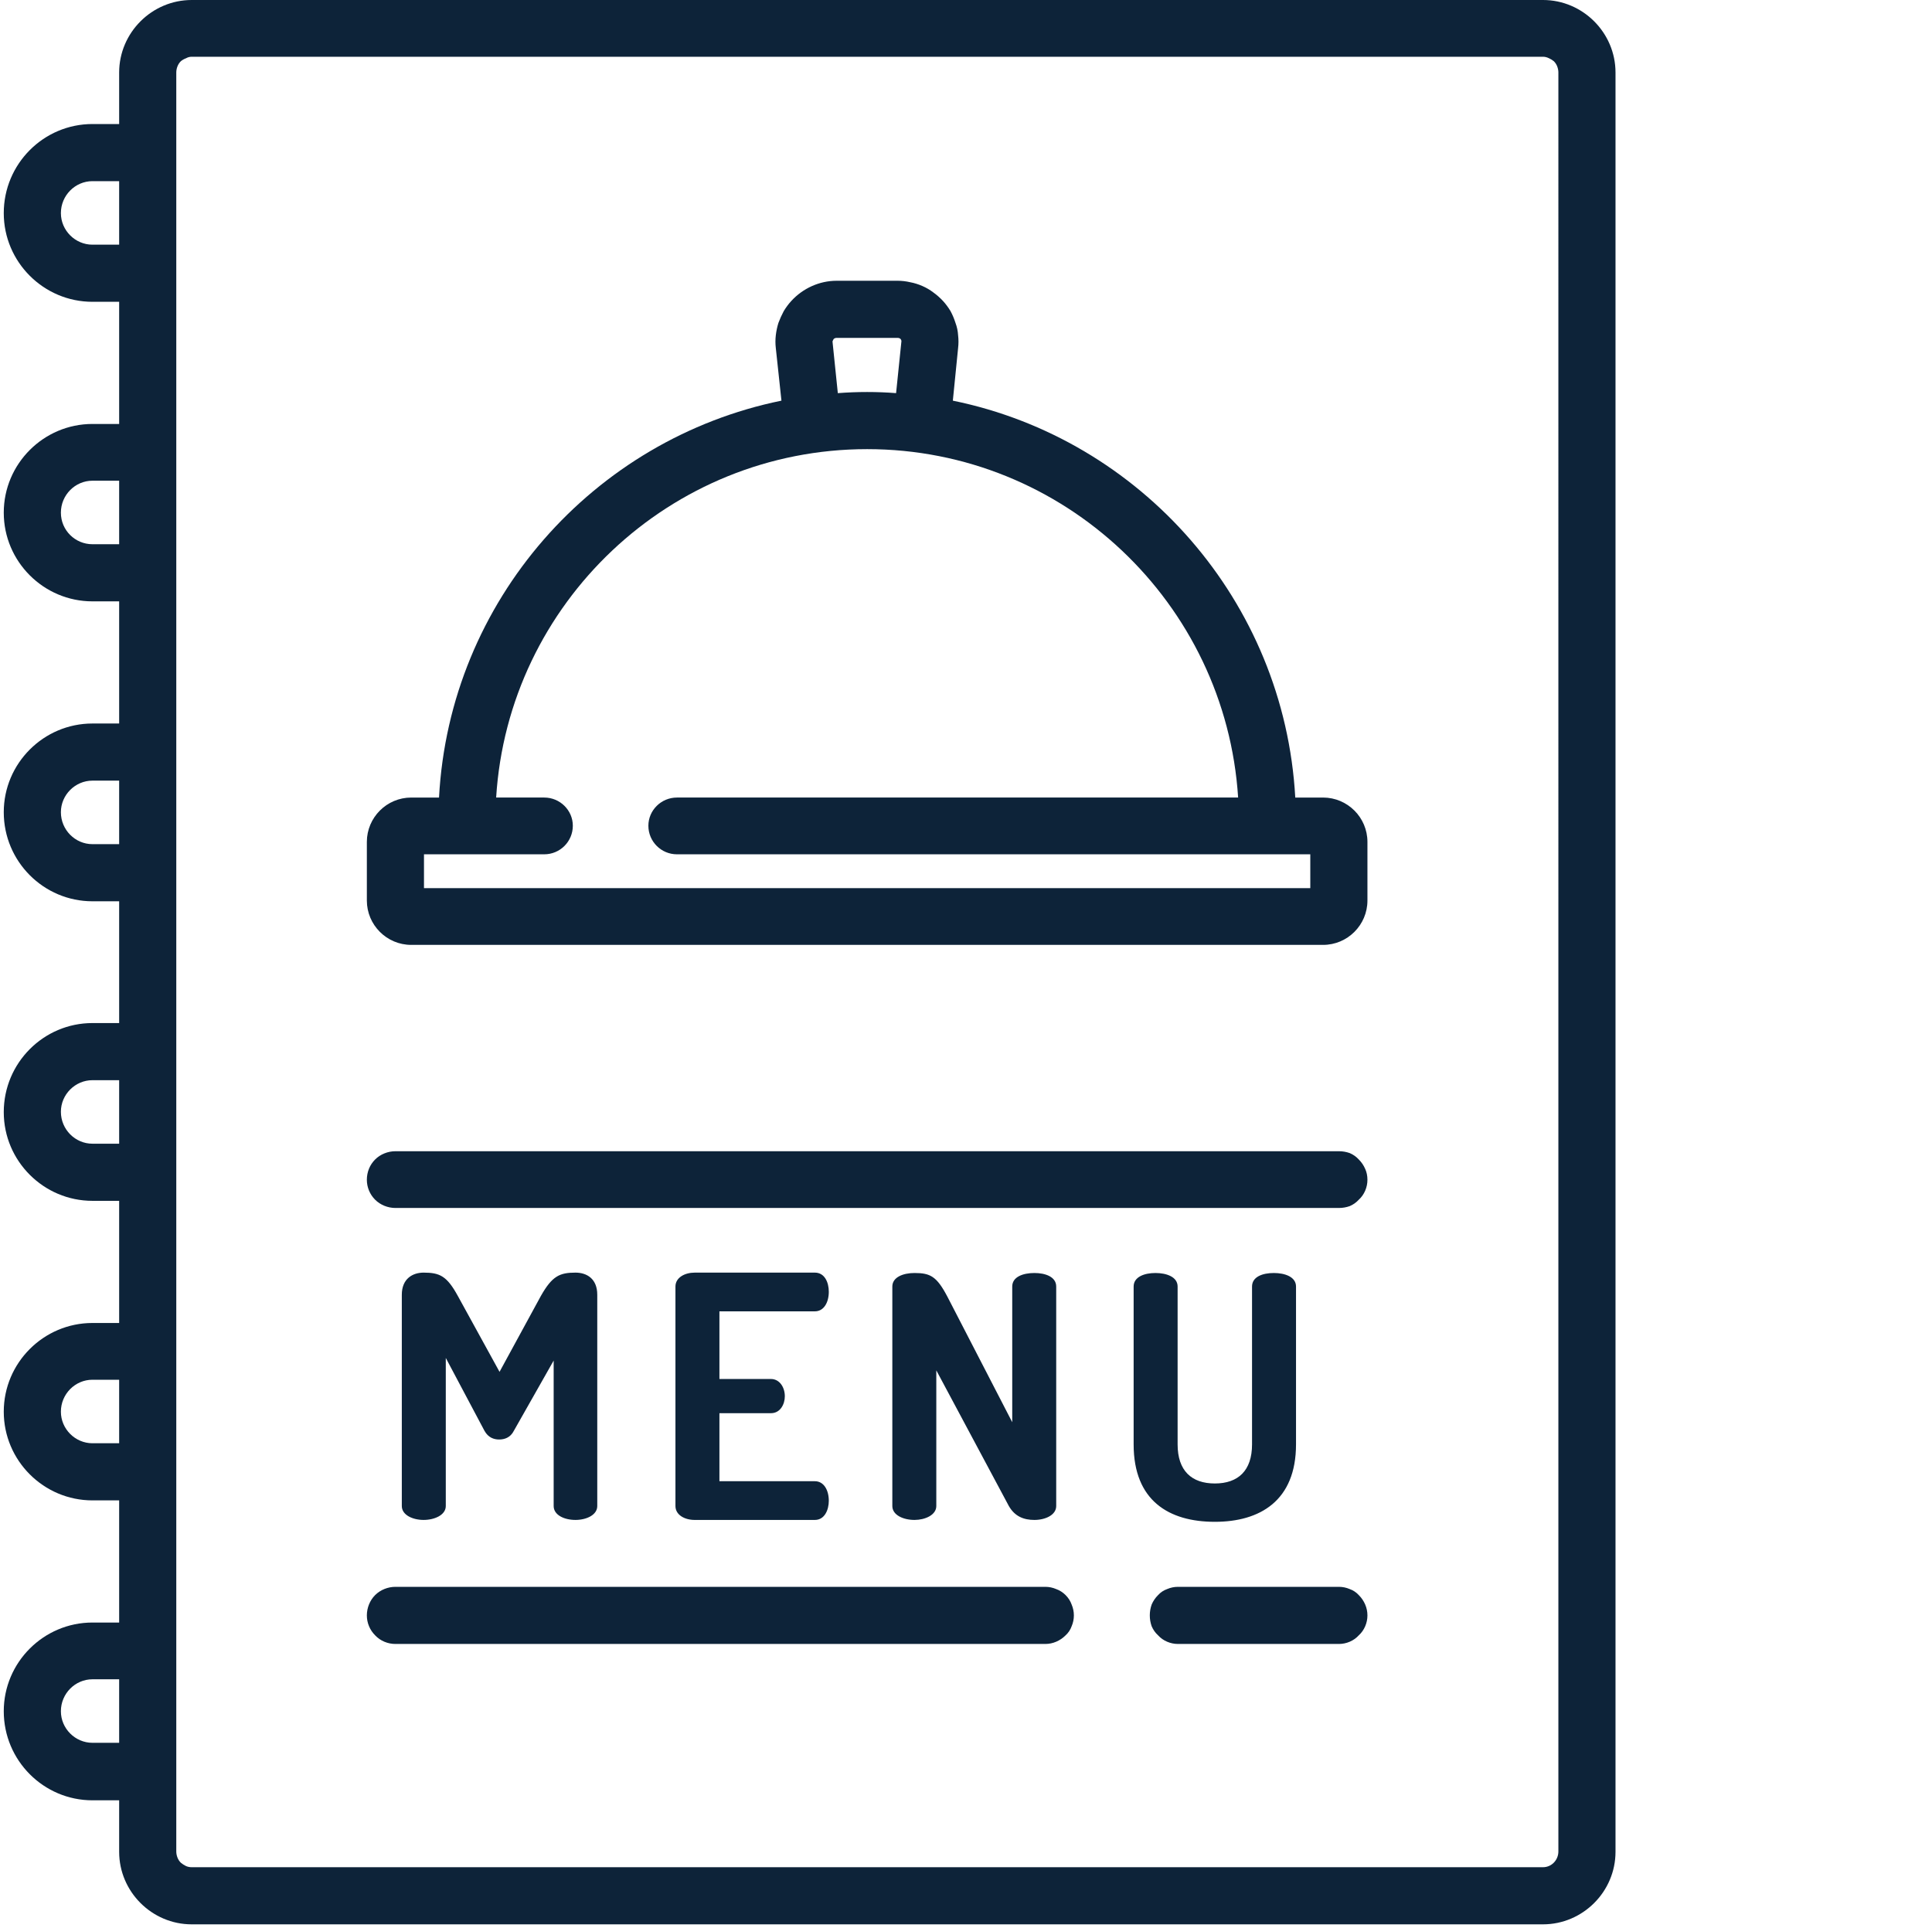 <svg version="1.2" xmlns="http://www.w3.org/2000/svg" viewBox="0 0 514 513" width="514" height="513">
	<title>menu</title>
	<style>
		.s0 { fill: #0d2339 } 
	</style>
	<g>
		<path class="s0" d="m136.7 380.7c-0.9 1.8-2.5 2.3-3.9 2.3-1.4 0-2.9-0.5-3.9-2.3l-10.3-19.4v39.4c0 2.4-3 3.7-5.9 3.7-2.9 0-5.8-1.3-5.8-3.7v-56.2c0-4.3 2.9-5.9 5.8-5.9 4.3 0 6.2 0.9 9.1 6.2l11.1 20.2 11-20.2c3-5.3 5-6.2 9.2-6.2 3 0 5.8 1.6 5.8 5.9v56.2c0 2.4-2.9 3.7-5.8 3.7-3 0-5.8-1.3-5.8-3.7v-38.7zm54.7-13.8h13.7c2.3 0 3.7 2.2 3.7 4.6 0 2.1-1.2 4.5-3.7 4.5h-13.7v18.1h25.4c2.4 0 3.7 2.4 3.7 5.2 0 2.4-1.1 5.1-3.7 5.1h-32c-2.6 0-5.1-1.3-5.1-3.7v-58.4c0-2.4 2.5-3.7 5.1-3.7h32c2.6 0 3.7 2.6 3.7 5.1 0 2.8-1.3 5.2-3.7 5.2h-25.4zm77 33.8l-19.3-36.1v36.1c0 2.4-3 3.7-5.8 3.7-3 0-5.9-1.3-5.9-3.7v-58.4c0-2.5 2.9-3.6 5.9-3.6 4.2 0 5.9 0.9 8.7 6.2l17.3 33.5v-36.1c0-2.6 2.9-3.6 5.9-3.6 2.9 0 5.8 1 5.8 3.6v58.4c0 2.4-2.9 3.7-5.8 3.7-2.8 0-5.2-0.9-6.8-3.7zm64.7-58.4c0-2.6 2.8-3.6 5.8-3.6 2.9 0 5.9 1 5.9 3.6v42c0 15-9.6 20.6-21.6 20.6-12.2 0-21.6-5.6-21.6-20.6v-42c0-2.6 2.9-3.6 5.8-3.6 2.9 0 5.9 1 5.9 3.6v42c0 7 3.7 10.4 9.9 10.4 6.2 0 9.9-3.4 9.9-10.4 0 0 0-42 0-42zm23.1 79.9h-42.8q-1.5 0-2.9 0.6-1.4 0.5-2.4 1.6-1.1 1.1-1.7 2.5-0.5 1.4-0.5 2.9 0 1.5 0.5 2.9 0.6 1.4 1.7 2.4 1 1.1 2.4 1.7 1.4 0.6 2.9 0.6h42.8q1.5 0 2.9-0.6 1.4-0.6 2.4-1.7 1.1-1 1.7-2.4 0.6-1.4 0.6-2.9 0-1.5-0.6-2.9-0.6-1.4-1.7-2.5-1-1.1-2.4-1.6-1.4-0.6-2.9-0.6zm-78.1 0h-172.9c-2 0-4 0.8-5.4 2.2-1.4 1.4-2.2 3.4-2.2 5.4 0 2 0.8 3.9 2.2 5.3 1.4 1.5 3.4 2.3 5.4 2.3h172.9q1.5 0 2.9-0.6 1.4-0.6 2.5-1.7 1.1-1 1.6-2.4 0.6-1.4 0.6-2.9 0-1.5-0.6-2.9-0.5-1.4-1.6-2.5-1.1-1.1-2.5-1.6-1.4-0.6-2.9-0.6zm78.1-115.9h-251c-2 0-4 0.8-5.4 2.2-1.4 1.4-2.2 3.3-2.2 5.4 0 2 0.8 3.9 2.2 5.3 1.4 1.4 3.4 2.2 5.4 2.2h251q1.5 0 2.9-0.5 1.4-0.6 2.4-1.7 1.1-1 1.7-2.4 0.6-1.4 0.6-2.9 0-1.6-0.6-2.9-0.6-1.4-1.7-2.5-1-1.1-2.4-1.7-1.4-0.5-2.9-0.5zm-4.2-94.1h-7.4c-2.9-52.3-41.1-95.4-91.1-105.6l1.4-14q0.2-1.7 0-3.4-0.1-1.7-0.7-3.3-0.5-1.6-1.3-3.1-0.9-1.5-2-2.7-1.2-1.3-2.6-2.3-1.3-1-2.9-1.7-1.6-0.7-3.2-1-1.7-0.4-3.4-0.4h-16.2c-4.6 0-9 2-12.1 5.4q-1.1 1.2-2 2.7-0.8 1.5-1.4 3.1-0.5 1.6-0.7 3.3-0.2 1.7 0 3.4l1.5 14c-50 10.2-88.3 53.2-91.1 105.6h-7.4c-6.5 0-11.8 5.3-11.8 11.8v15.6c0 6.5 5.3 11.8 11.8 11.8h242.6c6.5 0 11.8-5.3 11.8-11.8v-15.6c0-6.5-5.3-11.8-11.8-11.8zm-130.2-122q0.3-0.3 0.8-0.3h16.2q0.5 0 0.8 0.3 0.3 0.4 0.2 0.8l-1.4 13.6q-3.8-0.3-7.7-0.3-3.9 0-7.8 0.3l-1.4-13.6q0-0.1 0-0.2 0-0.1 0.1-0.2 0-0.1 0.1-0.2 0-0.1 0.1-0.2zm126.8 146.1h-235.8v-9h32c4.2 0 7.6-3.4 7.6-7.6 0-4.1-3.4-7.5-7.6-7.5h-12.8c3.2-51.7 46.3-92.7 98.7-92.7 52.4 0 95.4 41 98.7 92.7h-149.3c-4.2 0-7.6 3.4-7.6 7.5 0 4.2 3.4 7.6 7.6 7.6h168.5z"/>
		<path class="s0" d="m410.5 0h-359.5c-10.6 0-19.3 8.7-19.3 19.3v13.7h-7.1c-13 0-23.6 10.6-23.6 23.7 0 13 10.6 23.6 23.6 23.6h7.1v32.5h-7.1c-13 0-23.6 10.6-23.6 23.6 0 13 10.6 23.6 23.6 23.6h7.1v32.5h-7.1c-13 0-23.6 10.6-23.6 23.6 0 13.1 10.6 23.7 23.6 23.7h7.1v32.4h-7.1c-13 0-23.6 10.6-23.6 23.7 0 13 10.6 23.6 23.6 23.6h7.1v32.5h-7.1c-13 0-23.6 10.6-23.6 23.6 0 13 10.6 23.6 23.6 23.6h7.1v32.5h-7.1c-13 0-23.6 10.6-23.6 23.6 0 13.1 10.6 23.7 23.6 23.7h7.1v13.7c0 10.6 8.7 19.3 19.3 19.3h359.5c10.6 0 19.3-8.7 19.3-19.3v-473.4c0-10.6-8.7-19.3-19.3-19.3zm-378.8 65.1h-7.1c-4.6 0-8.4-3.8-8.4-8.4 0-4.7 3.8-8.5 8.4-8.5h7.1zm0 79.7h-7.1c-4.6 0-8.4-3.7-8.4-8.4 0-4.7 3.8-8.5 8.4-8.5h7.1zm0 79.8h-7.1c-4.6 0-8.4-3.8-8.4-8.5 0-4.6 3.8-8.4 8.4-8.4h7.1zm0 79.7h-7.1c-4.6 0-8.4-3.8-8.4-8.5 0-4.6 3.8-8.4 8.4-8.4h7.1zm0 79.7h-7.1c-4.6 0-8.4-3.8-8.4-8.4 0-4.7 3.8-8.5 8.4-8.5h7.1zm0 79.7h-7.1c-4.6 0-8.4-3.8-8.4-8.4 0-4.7 3.8-8.5 8.4-8.5h7.1zm382.9 28.9c0 2.3-1.8 4.2-4.1 4.2h-359.5q-0.8 0-1.5-0.3-0.8-0.4-1.4-0.9-0.6-0.6-0.9-1.4-0.3-0.8-0.3-1.6v-473.3q0-0.8 0.3-1.6 0.3-0.8 0.9-1.4 0.6-0.5 1.4-0.8 0.7-0.4 1.5-0.4h359.5q0.8 0 1.6 0.4 0.7 0.3 1.3 0.8 0.6 0.6 0.9 1.4 0.3 0.8 0.3 1.6z"/>
	</g>
</svg>